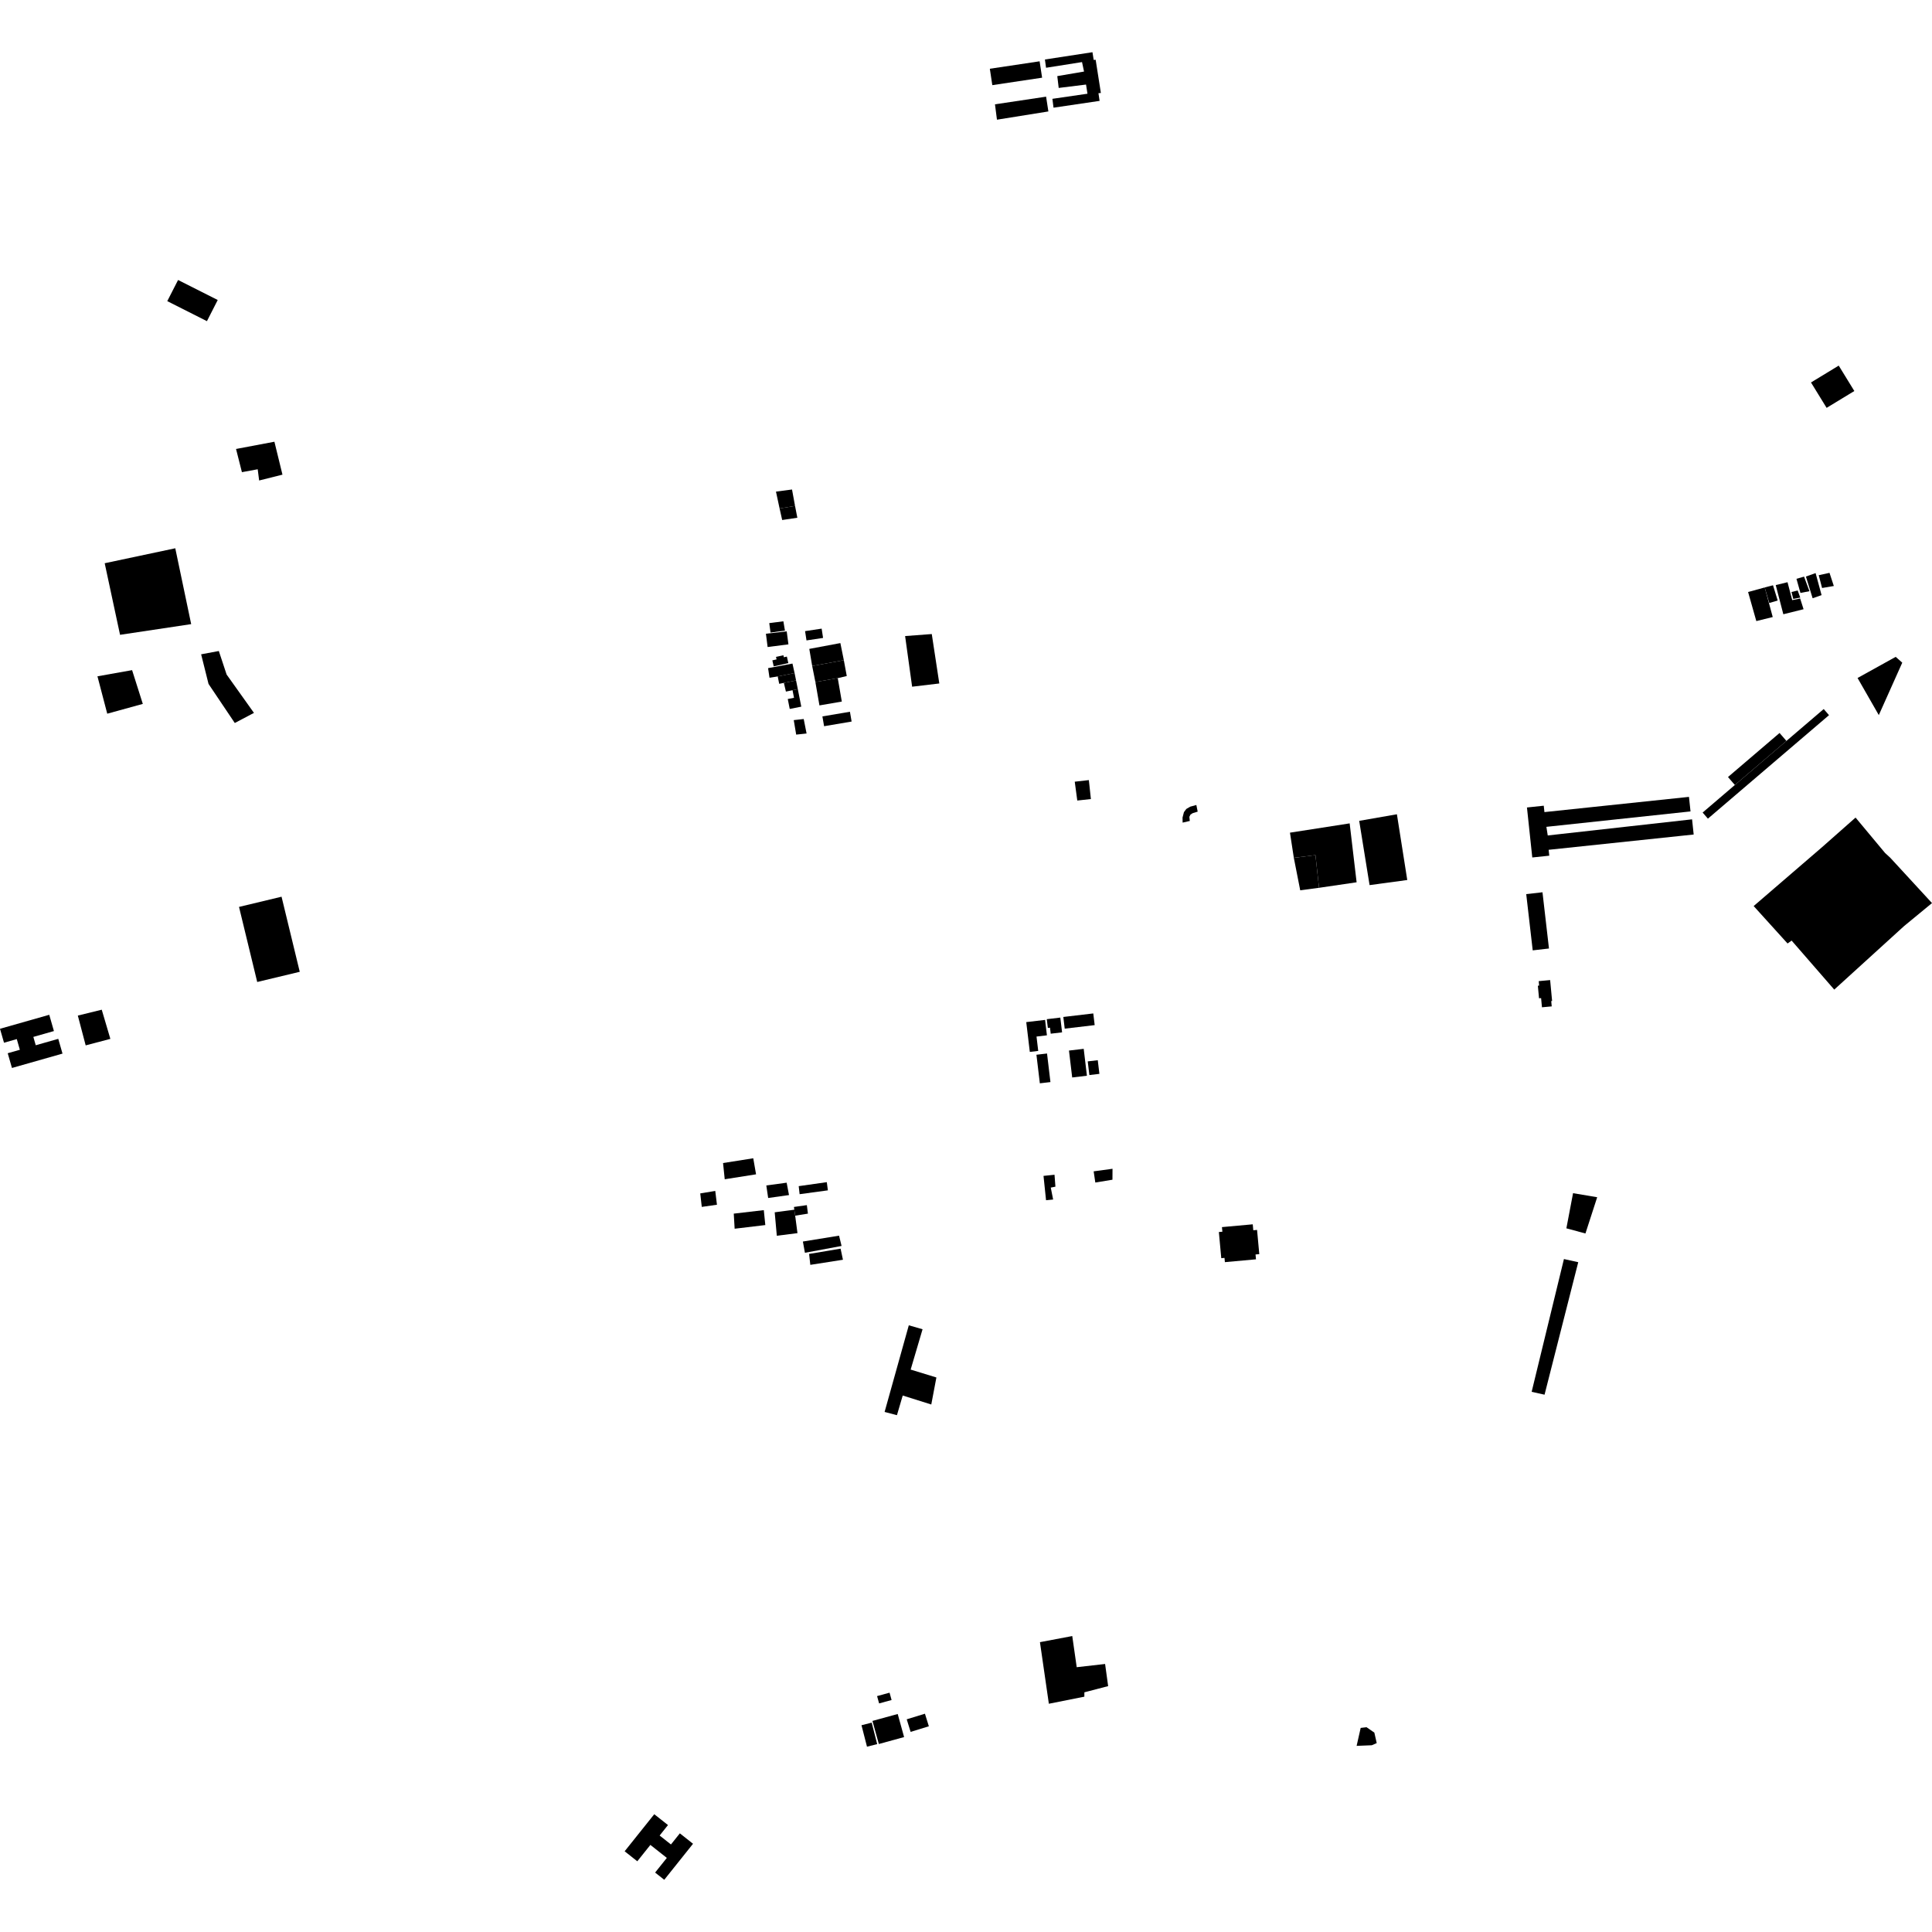 <?xml version="1.0" encoding="utf-8" standalone="no"?>
<!DOCTYPE svg PUBLIC "-//W3C//DTD SVG 1.1//EN"
  "http://www.w3.org/Graphics/SVG/1.1/DTD/svg11.dtd">
<!-- Created with matplotlib (https://matplotlib.org/) -->
<svg height="288pt" version="1.1" viewBox="0 0 288 288" width="288pt" xmlns="http://www.w3.org/2000/svg" xmlns:xlink="http://www.w3.org/1999/xlink">
 <defs>
  <style type="text/css">
*{stroke-linecap:butt;stroke-linejoin:round;}
  </style>
 </defs>
 <g id="figure_1">
  <g id="patch_1">
   <path d="M 0 288 
L 288 288 
L 288 0 
L 0 0 
z
" style="fill:none;opacity:0;"/>
  </g>
  <g id="axes_1">
   <g id="PatchCollection_1">
    <path clip-path="url(#pbedb90c1da)" d="M 15.607 83.961 
L 17.895 94.631 
L 28.499 93.038 
L 26.128 81.73 
L 15.607 83.961 
"/>
    <path clip-path="url(#pbedb90c1da)" d="M 1.783 159.201 
L 9.318 157.059 
L 8.685 154.859 
L 5.328 155.813 
L 4.971 154.57 
L 8.038 153.698 
L 7.342 151.273 
L 0 153.359 
L 0.597 155.437 
L 2.502 154.895 
L 2.96 156.489 
L 1.151 157.003 
L 1.783 159.201 
"/>
    <path clip-path="url(#pbedb90c1da)" d="M 261.416 135.065 
L 266.469 140.645 
L 267.073 140.21 
L 273.428 147.519 
L 283.844 138.044 
L 288 134.621 
L 281.79 127.876 
L 281.001 127.149 
L 276.605 121.874 
L 271.557 126.333 
L 261.416 135.065 
"/>
    <path clip-path="url(#pbedb90c1da)" d="M 24.935 44.89 
L 30.847 47.874 
L 32.456 44.721 
L 26.545 41.737 
L 24.935 44.89 
"/>
    <path clip-path="url(#pbedb90c1da)" d="M 135.474 197.561 
L 131.866 210.475 
L 133.706 210.958 
L 134.567 208.029 
L 138.824 209.366 
L 139.587 205.338 
L 135.75 204.162 
L 137.525 198.149 
L 135.474 197.561 
"/>
    <path clip-path="url(#pbedb90c1da)" d="M 93.116 275.967 
L 95.001 277.458 
L 96.951 275.017 
L 99.403 276.954 
L 97.657 279.14 
L 99.019 280.217 
L 103.309 274.847 
L 101.344 273.293 
L 100.018 274.952 
L 98.33 273.618 
L 99.575 272.058 
L 97.53 270.443 
L 93.116 275.967 
"/>
    <path clip-path="url(#pbedb90c1da)" d="M 14.527 100.816 
L 15.987 106.389 
L 21.288 104.929 
L 19.691 99.897 
L 14.527 100.816 
"/>
    <path clip-path="url(#pbedb90c1da)" d="M 11.601 151.39 
L 12.772 155.833 
L 16.451 154.863 
L 15.167 150.516 
L 11.601 151.39 
"/>
    <path clip-path="url(#pbedb90c1da)" d="M 35.63 135.192 
L 38.343 146.384 
L 44.683 144.865 
L 41.97 133.671 
L 35.63 135.192 
"/>
    <path clip-path="url(#pbedb90c1da)" d="M 35.186 66.927 
L 40.906 65.848 
L 42.107 70.756 
L 38.63 71.626 
L 38.416 69.953 
L 36.062 70.385 
L 35.186 66.927 
"/>
    <path clip-path="url(#pbedb90c1da)" d="M 276.903 101.067 
L 280.07 106.598 
L 283.567 98.782 
L 282.587 97.917 
L 276.903 101.067 
"/>
    <path clip-path="url(#pbedb90c1da)" d="M 201.192 122.739 
L 202.228 131.52 
L 196.627 132.343 
L 196.47 130.912 
L 196.092 127.474 
L 192.868 127.872 
L 192.293 124.124 
L 201.192 122.739 
"/>
    <path clip-path="url(#pbedb90c1da)" d="M 202.614 122.363 
L 208.235 121.381 
L 209.778 131.181 
L 204.16 131.942 
L 202.614 122.363 
"/>
    <path clip-path="url(#pbedb90c1da)" d="M 135.163 256.295 
L 135.745 258.169 
L 138.462 257.334 
L 137.879 255.46 
L 135.163 256.295 
"/>
    <path clip-path="url(#pbedb90c1da)" d="M 155.764 8.869 
L 155.933 10.102 
L 161.295 9.255 
L 161.596 10.666 
L 157.608 11.346 
L 157.818 13.108 
L 161.894 12.605 
L 162.107 13.971 
L 156.879 14.731 
L 157.047 16.053 
L 163.915 15.038 
L 163.745 13.893 
L 164.106 13.858 
L 163.329 8.91 
L 163.034 8.933 
L 162.852 7.783 
L 155.764 8.869 
"/>
    <path clip-path="url(#pbedb90c1da)" d="M 154.974 9.138 
L 155.345 11.581 
L 147.922 12.693 
L 147.553 10.249 
L 154.974 9.138 
"/>
    <path clip-path="url(#pbedb90c1da)" d="M 148.319 15.551 
L 148.615 17.842 
L 156.28 16.613 
L 155.94 14.41 
L 148.319 15.551 
"/>
    <path clip-path="url(#pbedb90c1da)" d="M 159.84 243.883 
L 155.023 244.795 
L 156.351 253.974 
L 161.643 252.921 
L 161.647 252.269 
L 165.189 251.347 
L 164.735 248.046 
L 160.504 248.527 
L 159.84 243.883 
"/>
    <path clip-path="url(#pbedb90c1da)" d="M 130.054 256.535 
L 131.007 259.975 
L 134.773 258.943 
L 133.82 255.503 
L 130.054 256.535 
"/>
    <path clip-path="url(#pbedb90c1da)" d="M 129.941 256.793 
L 130.761 259.992 
L 129.241 260.376 
L 128.421 257.177 
L 129.941 256.793 
"/>
    <path clip-path="url(#pbedb90c1da)" d="M 130.745 252.833 
L 131.048 253.926 
L 132.907 253.419 
L 132.605 252.326 
L 130.745 252.833 
"/>
    <path clip-path="url(#pbedb90c1da)" d="M 182.154 182.923 
L 182.218 183.609 
L 181.694 183.657 
L 182.053 187.555 
L 182.534 187.511 
L 182.593 188.146 
L 187.227 187.724 
L 187.161 187.003 
L 187.72 186.953 
L 187.388 183.342 
L 186.826 183.392 
L 186.745 182.506 
L 182.154 182.923 
"/>
    <path clip-path="url(#pbedb90c1da)" d="M 178.537 120.99 
L 178.338 119.998 
L 177.427 120.248 
L 176.846 120.587 
L 176.487 121.067 
L 176.279 121.872 
L 176.292 122.627 
L 177.362 122.377 
L 177.295 121.766 
L 177.462 121.429 
L 177.787 121.219 
L 178.537 120.99 
"/>
    <path clip-path="url(#pbedb90c1da)" d="M 227.621 120.37 
L 228.414 127.822 
L 230.947 127.556 
L 230.854 126.678 
L 252.474 124.4 
L 252.234 122.137 
L 230.72 124.54 
L 230.517 123.255 
L 231.192 123.183 
L 252.003 120.957 
L 251.772 118.789 
L 230.226 121.058 
L 230.125 120.106 
L 227.621 120.37 
"/>
    <path clip-path="url(#pbedb90c1da)" d="M 115.673 73.285 
L 116.212 75.797 
L 118.515 75.416 
L 118.065 72.97 
L 115.673 73.285 
"/>
    <path clip-path="url(#pbedb90c1da)" d="M 116.212 75.797 
L 116.599 77.517 
L 118.859 77.179 
L 118.515 75.416 
L 116.212 75.797 
"/>
    <path clip-path="url(#pbedb90c1da)" d="M 265.276 109.264 
L 257.589 115.832 
L 258.614 117.017 
L 266.3 110.448 
L 265.276 109.264 
"/>
    <path clip-path="url(#pbedb90c1da)" d="M 120.642 96.73 
L 125.273 95.863 
L 125.789 98.414 
L 121.072 99.279 
L 120.642 96.73 
"/>
    <path clip-path="url(#pbedb90c1da)" d="M 120.011 94.081 
L 122.483 93.709 
L 122.694 95.095 
L 120.223 95.466 
L 120.011 94.081 
"/>
    <path clip-path="url(#pbedb90c1da)" d="M 115.678 97.923 
L 115.761 98.298 
L 115.134 98.438 
L 115.336 99.334 
L 117.516 98.849 
L 117.298 97.876 
L 116.846 97.977 
L 116.779 97.679 
L 115.678 97.923 
"/>
    <path clip-path="url(#pbedb90c1da)" d="M 117.275 94.114 
L 114.176 94.469 
L 114.428 96.451 
L 117.53 96.053 
L 117.275 94.114 
"/>
    <path clip-path="url(#pbedb90c1da)" d="M 116.776 92.614 
L 114.672 92.887 
L 114.863 94.297 
L 117.011 94.002 
L 116.776 92.614 
"/>
    <path clip-path="url(#pbedb90c1da)" d="M 122.153 105.154 
L 125.488 104.581 
L 124.883 101.092 
L 121.547 101.664 
L 122.153 105.154 
"/>
    <path clip-path="url(#pbedb90c1da)" d="M 121.072 99.279 
L 121.547 101.664 
L 124.883 101.092 
L 126.226 100.775 
L 125.789 98.414 
L 121.072 99.279 
"/>
    <path clip-path="url(#pbedb90c1da)" d="M 118.132 98.917 
L 114.497 99.599 
L 114.71 101.031 
L 115.932 100.837 
L 118.445 100.331 
L 118.132 98.917 
"/>
    <path clip-path="url(#pbedb90c1da)" d="M 118.445 100.331 
L 118.669 101.43 
L 116.849 101.796 
L 116.156 101.935 
L 115.932 100.837 
L 118.445 100.331 
"/>
    <path clip-path="url(#pbedb90c1da)" d="M 118.669 101.43 
L 118.93 102.736 
L 118.14 102.891 
L 117.155 103.093 
L 116.849 101.796 
L 118.669 101.43 
"/>
    <path clip-path="url(#pbedb90c1da)" d="M 118.14 102.891 
L 118.93 102.736 
L 119.446 105.34 
L 117.723 105.679 
L 117.43 104.2 
L 118.364 104.017 
L 118.14 102.891 
"/>
    <path clip-path="url(#pbedb90c1da)" d="M 122.595 106.794 
L 126.699 106.099 
L 126.949 107.56 
L 122.846 108.255 
L 122.595 106.794 
"/>
    <path clip-path="url(#pbedb90c1da)" d="M 119.807 107.181 
L 118.323 107.348 
L 118.686 109.507 
L 120.236 109.341 
L 119.807 107.181 
"/>
    <path clip-path="url(#pbedb90c1da)" d="M 138.898 94.516 
L 134.923 94.817 
L 135.969 102.365 
L 140.02 101.883 
L 138.898 94.516 
"/>
    <path clip-path="url(#pbedb90c1da)" d="M 258.614 117.017 
L 253.808 121.125 
L 254.595 122.035 
L 272.647 106.609 
L 271.859 105.696 
L 266.3 110.448 
L 258.614 117.017 
"/>
    <path clip-path="url(#pbedb90c1da)" d="M 233.497 183.104 
L 236.339 183.873 
L 238.09 178.469 
L 234.493 177.864 
L 233.497 183.104 
"/>
    <path clip-path="url(#pbedb90c1da)" d="M 228.32 207.476 
L 230.243 207.904 
L 235.266 188.155 
L 233.133 187.684 
L 228.32 207.476 
"/>
    <path clip-path="url(#pbedb90c1da)" d="M 202.229 260.253 
L 204.493 260.161 
L 205.225 259.84 
L 204.871 258.278 
L 203.708 257.474 
L 202.834 257.577 
L 202.229 260.253 
"/>
    <path clip-path="url(#pbedb90c1da)" d="M 32.62 97.045 
L 29.983 97.537 
L 31.085 101.952 
L 34.999 107.776 
L 37.857 106.27 
L 33.781 100.552 
L 32.62 97.045 
"/>
    <path clip-path="url(#pbedb90c1da)" d="M 192.868 127.872 
L 196.092 127.474 
L 196.47 130.912 
L 196.627 132.343 
L 193.822 132.718 
L 192.868 127.872 
"/>
    <path clip-path="url(#pbedb90c1da)" d="M 269.962 57.013 
L 272.29 60.799 
L 276.422 58.288 
L 274.095 54.5 
L 269.962 57.013 
"/>
    <path clip-path="url(#pbedb90c1da)" d="M 229.373 146.256 
L 229.434 146.921 
L 229.245 146.939 
L 229.421 148.812 
L 229.729 148.784 
L 229.857 150.155 
L 231.313 150.021 
L 231.238 149.228 
L 231.369 149.215 
L 231.077 146.098 
L 229.373 146.256 
"/>
    <path clip-path="url(#pbedb90c1da)" d="M 115.484 180.716 
L 115.798 184.211 
L 118.878 183.822 
L 118.536 181.217 
L 118.419 180.328 
L 115.484 180.716 
"/>
    <path clip-path="url(#pbedb90c1da)" d="M 107.784 173.373 
L 108.034 175.791 
L 112.704 175.054 
L 112.287 172.661 
L 107.784 173.373 
"/>
    <path clip-path="url(#pbedb90c1da)" d="M 114.233 176.714 
L 114.51 178.582 
L 117.615 178.146 
L 117.265 176.302 
L 114.233 176.714 
"/>
    <path clip-path="url(#pbedb90c1da)" d="M 118.349 179.92 
L 118.536 181.217 
L 120.436 180.914 
L 120.275 179.646 
L 118.349 179.92 
"/>
    <path clip-path="url(#pbedb90c1da)" d="M 119.685 185.073 
L 119.987 186.75 
L 125.452 185.732 
L 125.077 184.198 
L 119.685 185.073 
"/>
    <path clip-path="url(#pbedb90c1da)" d="M 120.611 186.921 
L 120.792 188.549 
L 125.656 187.789 
L 125.306 186.137 
L 120.611 186.921 
"/>
    <path clip-path="url(#pbedb90c1da)" d="M 119.062 176.817 
L 119.198 178.015 
L 123.411 177.443 
L 123.25 176.223 
L 119.062 176.817 
"/>
    <path clip-path="url(#pbedb90c1da)" d="M 106.623 177.53 
L 104.385 177.9 
L 104.613 179.91 
L 106.875 179.588 
L 106.623 177.53 
"/>
    <path clip-path="url(#pbedb90c1da)" d="M 109.381 180.914 
L 109.512 183.164 
L 114.084 182.618 
L 113.859 180.393 
L 109.381 180.914 
"/>
    <path clip-path="url(#pbedb90c1da)" d="M 160.211 116.526 
L 162.314 116.287 
L 162.617 119.115 
L 160.589 119.334 
L 160.211 116.526 
"/>
    <path clip-path="url(#pbedb90c1da)" d="M 265.309 135.026 
L 265.315 134.043 
L 267.432 132.349 
L 268.498 132.433 
L 270.229 134.514 
L 270.301 135.523 
L 268.13 137.399 
L 267.011 137.315 
L 265.309 135.026 
"/>
    <path clip-path="url(#pbedb90c1da)" d="M 228.479 141.669 
L 230.902 141.391 
L 229.935 133.009 
L 227.512 133.285 
L 228.479 141.669 
"/>
    <path clip-path="url(#pbedb90c1da)" d="M 155.788 152.035 
L 156.063 154.334 
L 154.511 154.518 
L 154.767 156.659 
L 153.513 156.808 
L 152.982 152.365 
L 155.788 152.035 
"/>
    <path clip-path="url(#pbedb90c1da)" d="M 156.044 151.928 
L 158.06 151.69 
L 158.324 153.891 
L 156.629 154.091 
L 156.522 153.196 
L 156.201 153.233 
L 156.044 151.928 
"/>
    <path clip-path="url(#pbedb90c1da)" d="M 156.588 161.303 
L 155.008 161.488 
L 154.499 157.229 
L 156.079 157.043 
L 156.588 161.303 
"/>
    <path clip-path="url(#pbedb90c1da)" d="M 162.148 158.219 
L 163.643 158.044 
L 163.886 160.079 
L 162.391 160.255 
L 162.148 158.219 
"/>
    <path clip-path="url(#pbedb90c1da)" d="M 159.35 156.606 
L 161.547 156.347 
L 162.025 160.357 
L 159.83 160.617 
L 159.35 156.606 
"/>
    <path clip-path="url(#pbedb90c1da)" d="M 158.508 151.598 
L 162.974 151.071 
L 163.182 152.812 
L 158.716 153.34 
L 158.508 151.598 
"/>
    <path clip-path="url(#pbedb90c1da)" d="M 250.714 122.956 
L 251.554 122.902 
L 251.643 123.851 
L 250.8 123.936 
L 250.714 122.956 
"/>
    <path clip-path="url(#pbedb90c1da)" d="M 250.195 119.517 
L 251.035 119.462 
L 251.125 120.412 
L 250.282 120.497 
L 250.195 119.517 
"/>
    <path clip-path="url(#pbedb90c1da)" d="M 231.822 124.987 
L 232.662 124.933 
L 232.753 125.881 
L 231.909 125.965 
L 231.822 124.987 
"/>
    <path clip-path="url(#pbedb90c1da)" d="M 231.385 121.556 
L 232.225 121.501 
L 232.316 122.451 
L 231.473 122.536 
L 231.385 121.556 
"/>
    <path clip-path="url(#pbedb90c1da)" d="M 155.554 175.287 
L 155.932 178.915 
L 156.99 178.812 
L 156.636 177.034 
L 157.33 176.894 
L 157.195 175.117 
L 155.554 175.287 
"/>
    <path clip-path="url(#pbedb90c1da)" d="M 163.03 174.61 
L 163.276 176.278 
L 165.831 175.858 
L 165.841 174.227 
L 163.03 174.61 
"/>
    <path clip-path="url(#pbedb90c1da)" d="M 264.706 87.217 
L 266.463 86.789 
L 267.164 89.459 
L 268.347 89.219 
L 268.854 90.816 
L 265.839 91.566 
L 264.706 87.217 
"/>
    <path clip-path="url(#pbedb90c1da)" d="M 263.062 87.571 
L 264.299 87.246 
L 264.997 89.521 
L 263.739 89.887 
L 263.062 87.571 
"/>
    <path clip-path="url(#pbedb90c1da)" d="M 263.062 87.571 
L 260.585 88.251 
L 261.811 92.583 
L 264.259 91.982 
L 263.062 87.571 
"/>
    <path clip-path="url(#pbedb90c1da)" d="M 267.052 88.25 
L 267.979 88.023 
L 268.358 89.082 
L 267.321 89.281 
L 267.052 88.25 
"/>
    <path clip-path="url(#pbedb90c1da)" d="M 267.796 86.283 
L 268.928 85.957 
L 269.732 88.128 
L 268.39 88.39 
L 267.796 86.283 
"/>
    <path clip-path="url(#pbedb90c1da)" d="M 269.206 85.945 
L 270.648 85.429 
L 271.54 88.715 
L 270.206 89.179 
L 269.206 85.945 
"/>
    <path clip-path="url(#pbedb90c1da)" d="M 271.115 85.745 
L 272.721 85.393 
L 273.365 87.354 
L 271.614 87.652 
L 271.115 85.745 
"/>
   </g>
  </g>
 </g>
 <defs>
  <clipPath id="pbedb90c1da">
   <rect height="272.435" width="288" x="0" y="7.783"/>
  </clipPath>
 </defs>
</svg>
